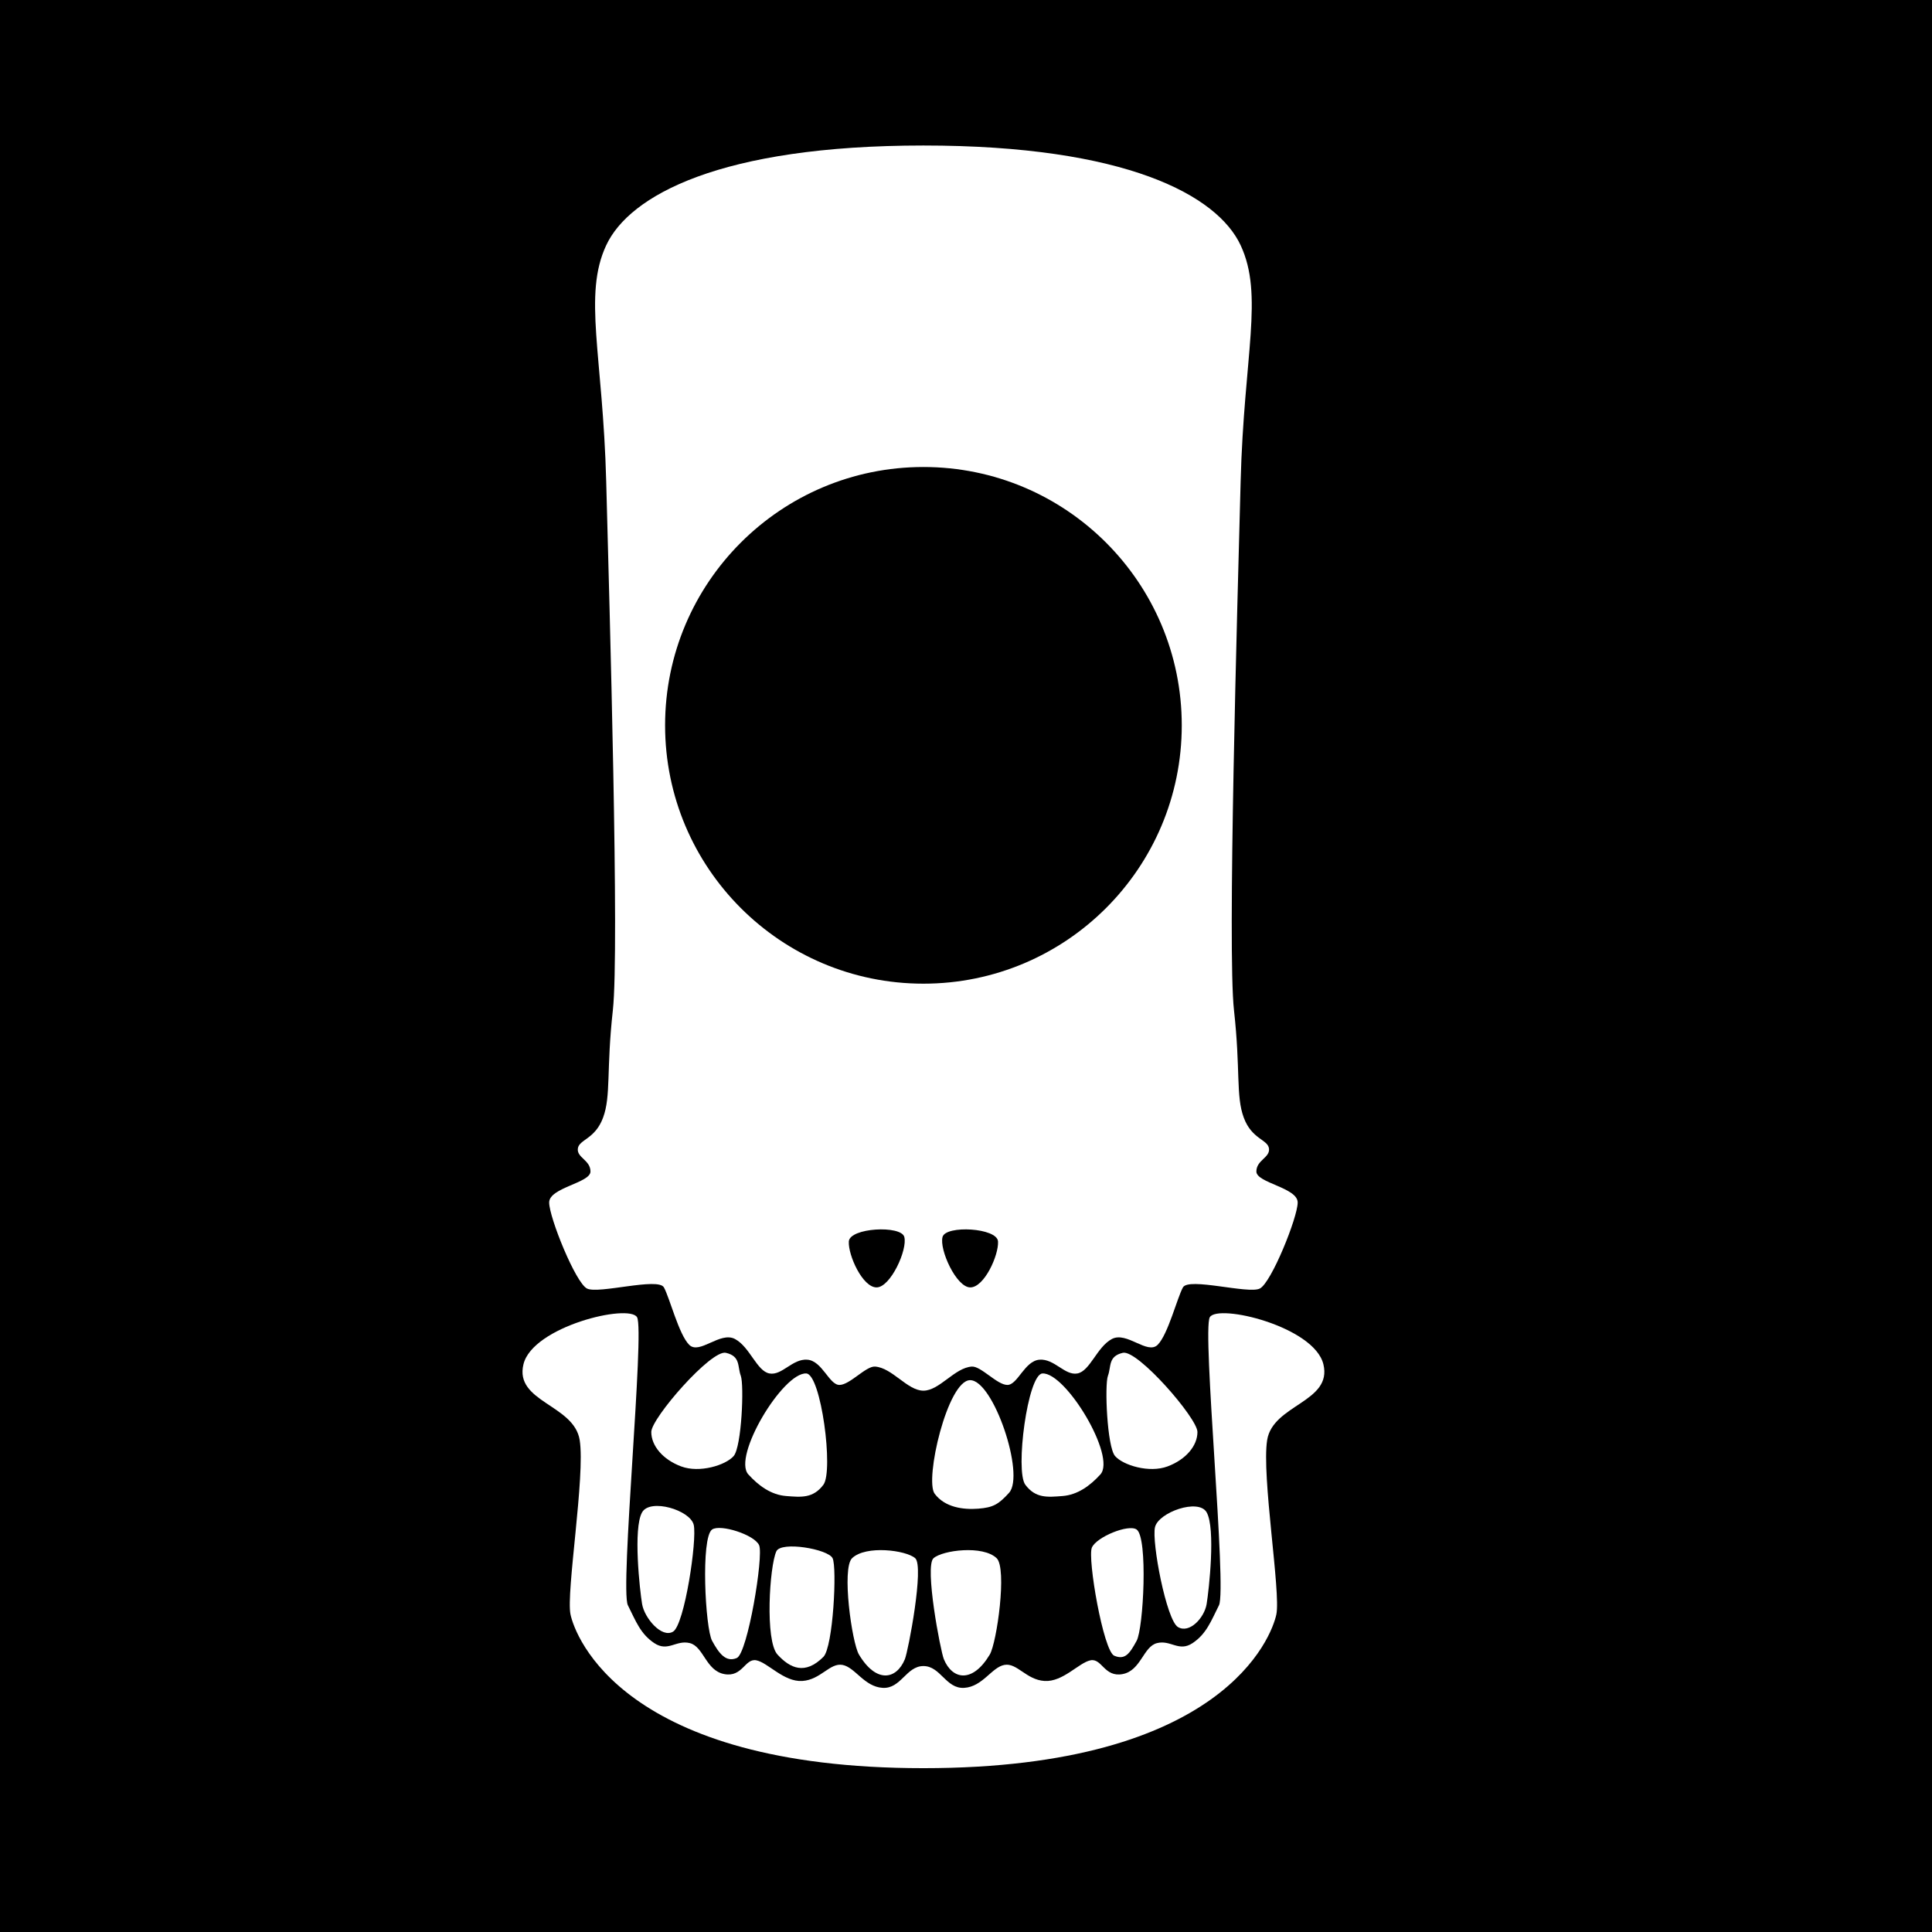 <?xml version="1.0" encoding="utf-8"?>
<!DOCTYPE svg PUBLIC "-//W3C//DTD SVG 1.1//EN" "http://www.w3.org/Graphics/SVG/1.1/DTD/svg11.dtd">
<svg version="1.1" xmlns="http://www.w3.org/2000/svg" xmlns:xlink="http://www.w3.org/1999/xlink" x="0px" y="0px"
	 width="150px" height="150px" viewBox="0 0 595.28 841.89" enable-background="new 0 0 595.28 841.89" xml:space="preserve">
	<rect width="595.28" height="841.89"/>
<rect x="-50000" y="-50000" width="100000" height="100000" fill="#000000" /><g id="Layer_2">
	<path fill="#FFFFFF" d="M279.088,770.5c130.912,0,151.791-57.5,153.791-67s-6.5-60.5-4-76s28.5-16.5,24.5-33s-46-26.5-49.5-20.5
		c-3.39,5.811,7.5,118.5,4,125.5s-5.5,12.5-11.5,16.5s-9.5-1.5-15.5,0s-7,12-15,13.5s-9-7-14-6s-12,9.5-20,9s-12-8-17.5-7
		s-9.5,9.5-17.5,10s-10.291-9.5-17.791-9.5s-9.791,10-17.791,9.5s-12-9-17.5-10s-9.5,6.5-17.5,7s-15-8-20-9s-6,7.5-14,6
		s-9-12-15-13.5s-9.5,4-15.5,0s-8-9.5-11.5-16.5s7.39-119.689,4-125.5c-3.5-6-45.5,4-49.5,20.5s22,17.5,24.5,33s-6,66.5-4,76
		S148.175,770.5,279.088,770.5z"/>
	<path fill="#FFFFFF" d="M156.5,659c3.526-6.17,21-1,22.5,5.5s-4,43.5-9,46.5s-12.5-6-13.5-12S152.5,666,156.5,659z"/>
	<path fill="#FFFFFF" d="M187,666.5c3.523-2.467,18.5,2.244,20.5,6.872s-5,47.128-9.75,49.128s-7.75-2-10.75-7.5S182,670,187,666.5z
		"/>
	<path fill="#FFFFFF" d="M215,676c2.074-4.494,22.5-1,24.5,3s0.257,38.742-4,43c-8,8-14.5,5-20-1S212,682.5,215,676z"/>
	<path fill="#FFFFFF" d="M248,679c6-5.753,23.5-3.5,27.5,0s-3.017,40.427-4.5,44.023c-3.682,8.928-12.45,10.604-20-2.023
		C247.91,715.832,243.383,683.427,248,679z"/>
	<path fill="#FFFFFF" d="M193,589.5c-6.408-1.479-32.5,28.5-32.5,34.5s5,12,13,15s19.385-0.5,22.885-4.5s4.615-31,3.115-35
		S199.5,591,193,589.5z"/>
	<path fill="#FFFFFF" d="M228.045,598.5C234.491,598.846,240,641,235.5,647s-9.712,5.411-16.212,4.911s-11.958-4.41-16.491-9.411
		C195.745,634.721,217.882,597.955,228.045,598.5z"/>
	<path display="none" fill="#FFFFFF" d="M259.545,601.421c9.835-0.005,19.955,43.5,15.455,49.5s-12.5,7-19,6.5
		s-8.879-1.92-13.413-6.921C235.536,642.721,249.367,601.426,259.545,601.421z"/>
	<path fill="#FFFFFF" d="M402.494,659c-3.525-6.17-21,0-22.5,6.5s5,40.5,10,43.5s11.5-4,12.5-10S406.494,666,402.494,659z"/>
	<path fill="#FFFFFF" d="M371.994,666.5c-3.523-2.467-17.5,3.244-19.5,7.872s5,45.128,9.75,47.128s6.75-1,9.75-6.5
		S376.994,670,371.994,666.5z"/>
	<path display="none" fill="#FFFFFF" d="M343.994,676c-2.074-4.494-22.5-1-24.5,3s-0.258,38.742,4,43c8,8,14.5,5,20-1
		S346.994,682.5,343.994,676z"/>
	<path fill="#FFFFFF" d="M310.994,679c-6-5.753-23.5-3.5-27.5,0s3.017,40.427,4.5,44.023c3.682,8.928,12.449,10.604,20-2.023
		C311.084,715.832,315.611,683.427,310.994,679z"/>
	<path fill="#FFFFFF" d="M365.994,589.5c6.408-1.479,32.5,28.5,32.5,34.5s-5,12-13,15s-19.385-0.5-22.885-4.5s-4.615-31-3.115-35
		S359.494,591,365.994,589.5z"/>
	<path fill="#FFFFFF" d="M330.949,598.5c-6.445,0.346-11.955,42.5-7.455,48.5s9.713,5.411,16.213,4.911s11.957-4.41,16.49-9.411
		C363.249,634.721,341.112,597.955,330.949,598.5z"/>
	<path fill="#FFFFFF" d="M299.449,601.421c-9.835-0.005-19.955,43.5-15.455,49.5s12.5,7,19,6.5s8.879-1.92,13.412-6.921
		C323.459,642.721,309.627,601.426,299.449,601.421z"/>
	<path fill="#FFFFFF" d="M258,595.5c-3.991-0.266-11,8-15.5,8s-7.5-10.5-14-11s-11,7-16.5,6s-8.5-11.5-15-15s-15.5,7-20,2.5
		s-8.5-20.5-11-25s-28.5,3-33.5,0.5S116,530.5,116,524s18-8.5,18-13.5s-6-6-5.5-10s7.5-4,11-13.5s1.356-20.695,4.254-46.782
		s-1.449-175.362-2.898-230.435s-10.145-81.159,0-102.898s49.825-43.478,138.231-43.478c88.407,0,128.086,21.739,138.231,43.478
		c10.146,21.739,1.449,47.826,0,102.898s-5.797,204.348-2.898,230.435s0.755,37.282,4.255,46.782s10.5,9.5,11,13.5s-5.5,5-5.5,10
		s18,7,18,13.5s-11.5,35-16.5,37.5s-31-5-33.5-0.5s-6.5,20.5-11,25s-13.5-6-20-2.5s-9.5,14-15,15s-10-6.5-16.5-6s-9.5,11-14,11
		s-11.509-8.266-15.5-8c-7.5,0.5-14.087,10.5-21.087,10.5S265.5,596,258,595.5z M270.751,539c-1.417-5.195-23.847-4-24.173,2
		s6,20,12.086,20S272.251,544.5,270.751,539z M299.511,561c6.087,0,12.413-14,12.087-20s-22.757-7.195-24.174-2
		C285.924,544.5,293.424,561,299.511,561z M279.088,203.5c-62.172,0-112.573,50.4-112.573,112.573
		c0,62.172,50.4,112.573,112.573,112.573c62.172,0,112.573-50.401,112.573-112.573C391.661,253.9,341.26,203.5,279.088,203.5z"/>
</g>
</svg>
